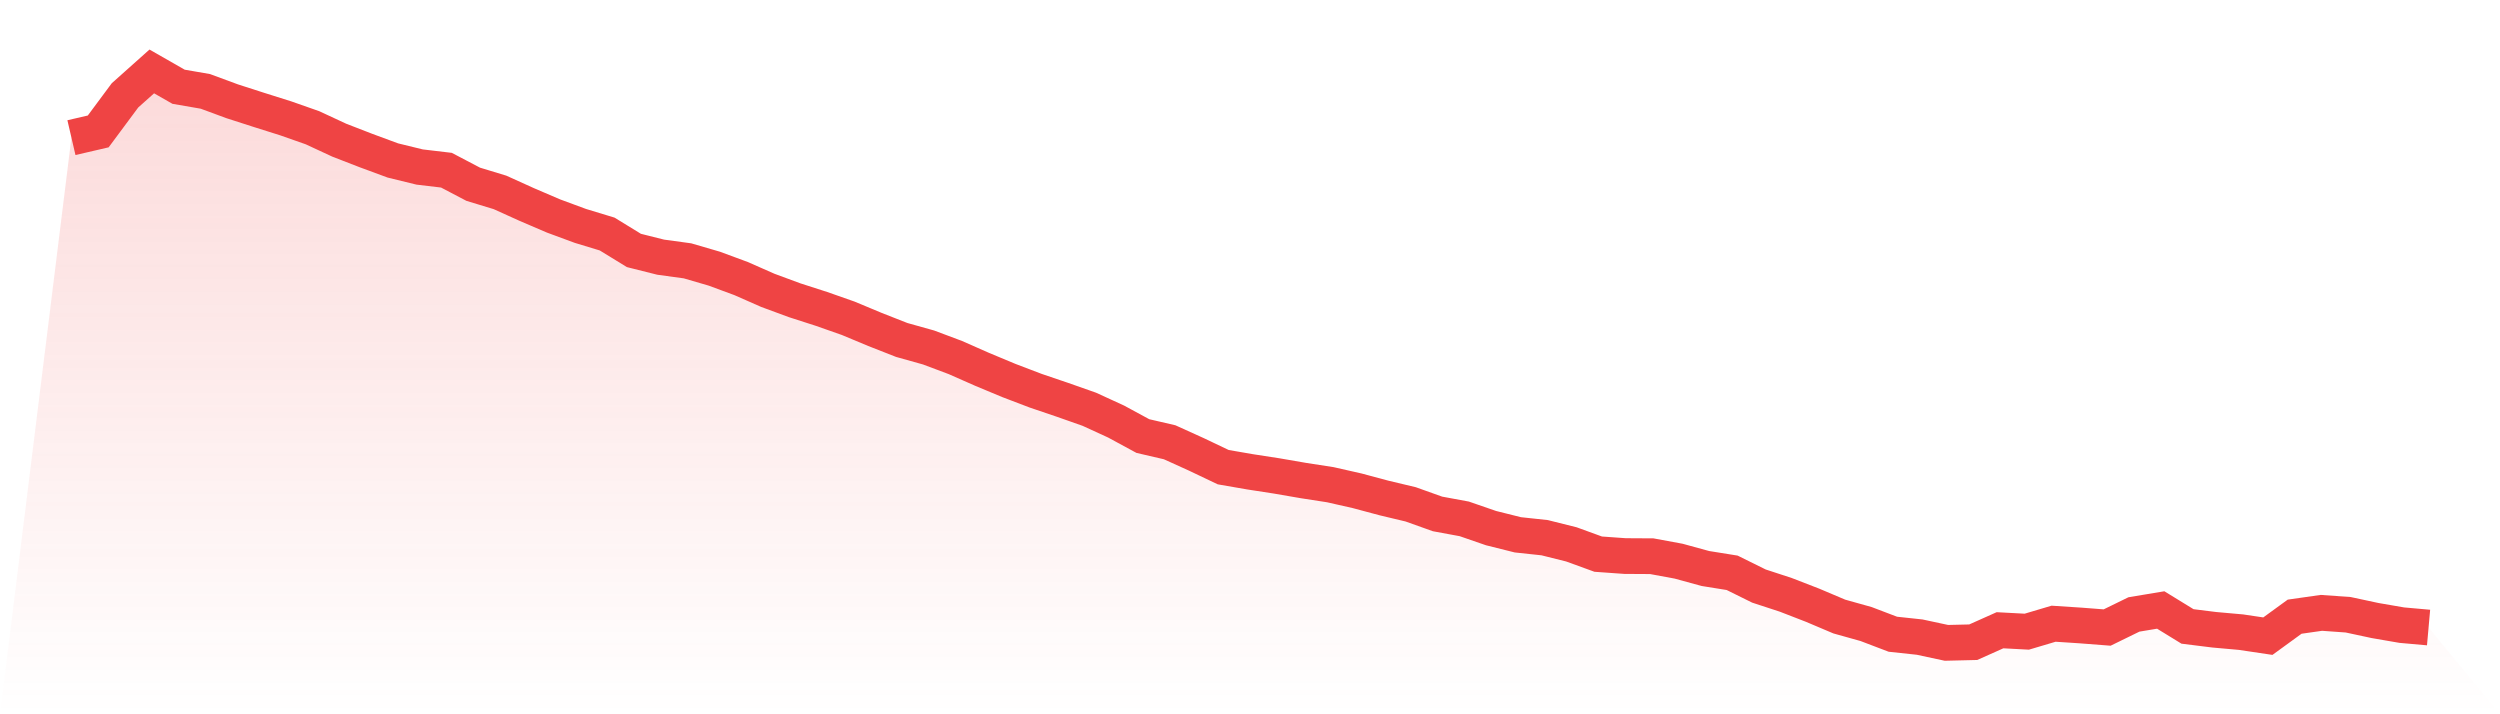 <svg viewBox="0 0 140 40" xmlns="http://www.w3.org/2000/svg">
<defs>
<linearGradient id="gradient" x1="0" x2="0" y1="0" y2="1">
<stop offset="0%" stop-color="#ef4444" stop-opacity="0.2"/>
<stop offset="100%" stop-color="#ef4444" stop-opacity="0"/>
</linearGradient>
</defs>
<path d="M4,7.708 L4,7.708 L5.5,7.36 L7,5.34 L8.5,4 L10,4.858 L11.5,5.117 L13,5.671 L14.5,6.154 L16,6.627 L17.5,7.154 L19,7.851 L20.5,8.432 L22,8.986 L23.5,9.353 L25,9.531 L26.5,10.318 L28,10.774 L29.5,11.453 L31,12.096 L32.5,12.65 L34,13.106 L35.5,14.026 L37,14.402 L38.5,14.607 L40,15.045 L41.5,15.599 L43,16.26 L44.5,16.814 L46,17.297 L47.5,17.824 L49,18.45 L50.5,19.039 L52,19.459 L53.5,20.022 L55,20.684 L56.5,21.309 L58,21.881 L59.5,22.39 L61,22.918 L62.5,23.606 L64,24.419 L65.5,24.767 L67,25.447 L68.5,26.161 L70,26.421 L71.5,26.653 L73,26.912 L74.5,27.144 L76,27.484 L77.5,27.886 L79,28.244 L80.5,28.78 L82,29.057 L83.5,29.575 L85,29.95 L86.5,30.111 L88,30.486 L89.5,31.032 L91,31.139 L92.5,31.148 L94,31.425 L95.5,31.836 L97,32.077 L98.5,32.819 L100,33.31 L101.5,33.891 L103,34.526 L104.5,34.946 L106,35.517 L107.5,35.678 L109,36 L110.5,35.964 L112,35.294 L113.5,35.374 L115,34.928 L116.5,35.026 L118,35.142 L119.5,34.409 L121,34.159 L122.5,35.08 L124,35.267 L125.5,35.401 L127,35.625 L128.5,34.534 L130,34.32 L131.5,34.427 L133,34.749 L134.5,35.008 L136,35.142 L140,40 L0,40 z" fill="url(#gradient)"/>
<path d="M4,7.708 L4,7.708 L5.5,7.36 L7,5.34 L8.5,4 L10,4.858 L11.5,5.117 L13,5.671 L14.5,6.154 L16,6.627 L17.5,7.154 L19,7.851 L20.5,8.432 L22,8.986 L23.5,9.353 L25,9.531 L26.5,10.318 L28,10.774 L29.5,11.453 L31,12.096 L32.5,12.65 L34,13.106 L35.5,14.026 L37,14.402 L38.5,14.607 L40,15.045 L41.5,15.599 L43,16.26 L44.5,16.814 L46,17.297 L47.5,17.824 L49,18.45 L50.5,19.039 L52,19.459 L53.5,20.022 L55,20.684 L56.5,21.309 L58,21.881 L59.5,22.39 L61,22.918 L62.5,23.606 L64,24.419 L65.5,24.767 L67,25.447 L68.5,26.161 L70,26.421 L71.5,26.653 L73,26.912 L74.5,27.144 L76,27.484 L77.5,27.886 L79,28.244 L80.5,28.78 L82,29.057 L83.5,29.575 L85,29.95 L86.5,30.111 L88,30.486 L89.5,31.032 L91,31.139 L92.5,31.148 L94,31.425 L95.5,31.836 L97,32.077 L98.5,32.819 L100,33.31 L101.5,33.891 L103,34.526 L104.5,34.946 L106,35.517 L107.5,35.678 L109,36 L110.5,35.964 L112,35.294 L113.5,35.374 L115,34.928 L116.5,35.026 L118,35.142 L119.5,34.409 L121,34.159 L122.5,35.08 L124,35.267 L125.5,35.401 L127,35.625 L128.5,34.534 L130,34.32 L131.5,34.427 L133,34.749 L134.5,35.008 L136,35.142" fill="none" stroke="#ef4444" stroke-width="2"/>
</svg>